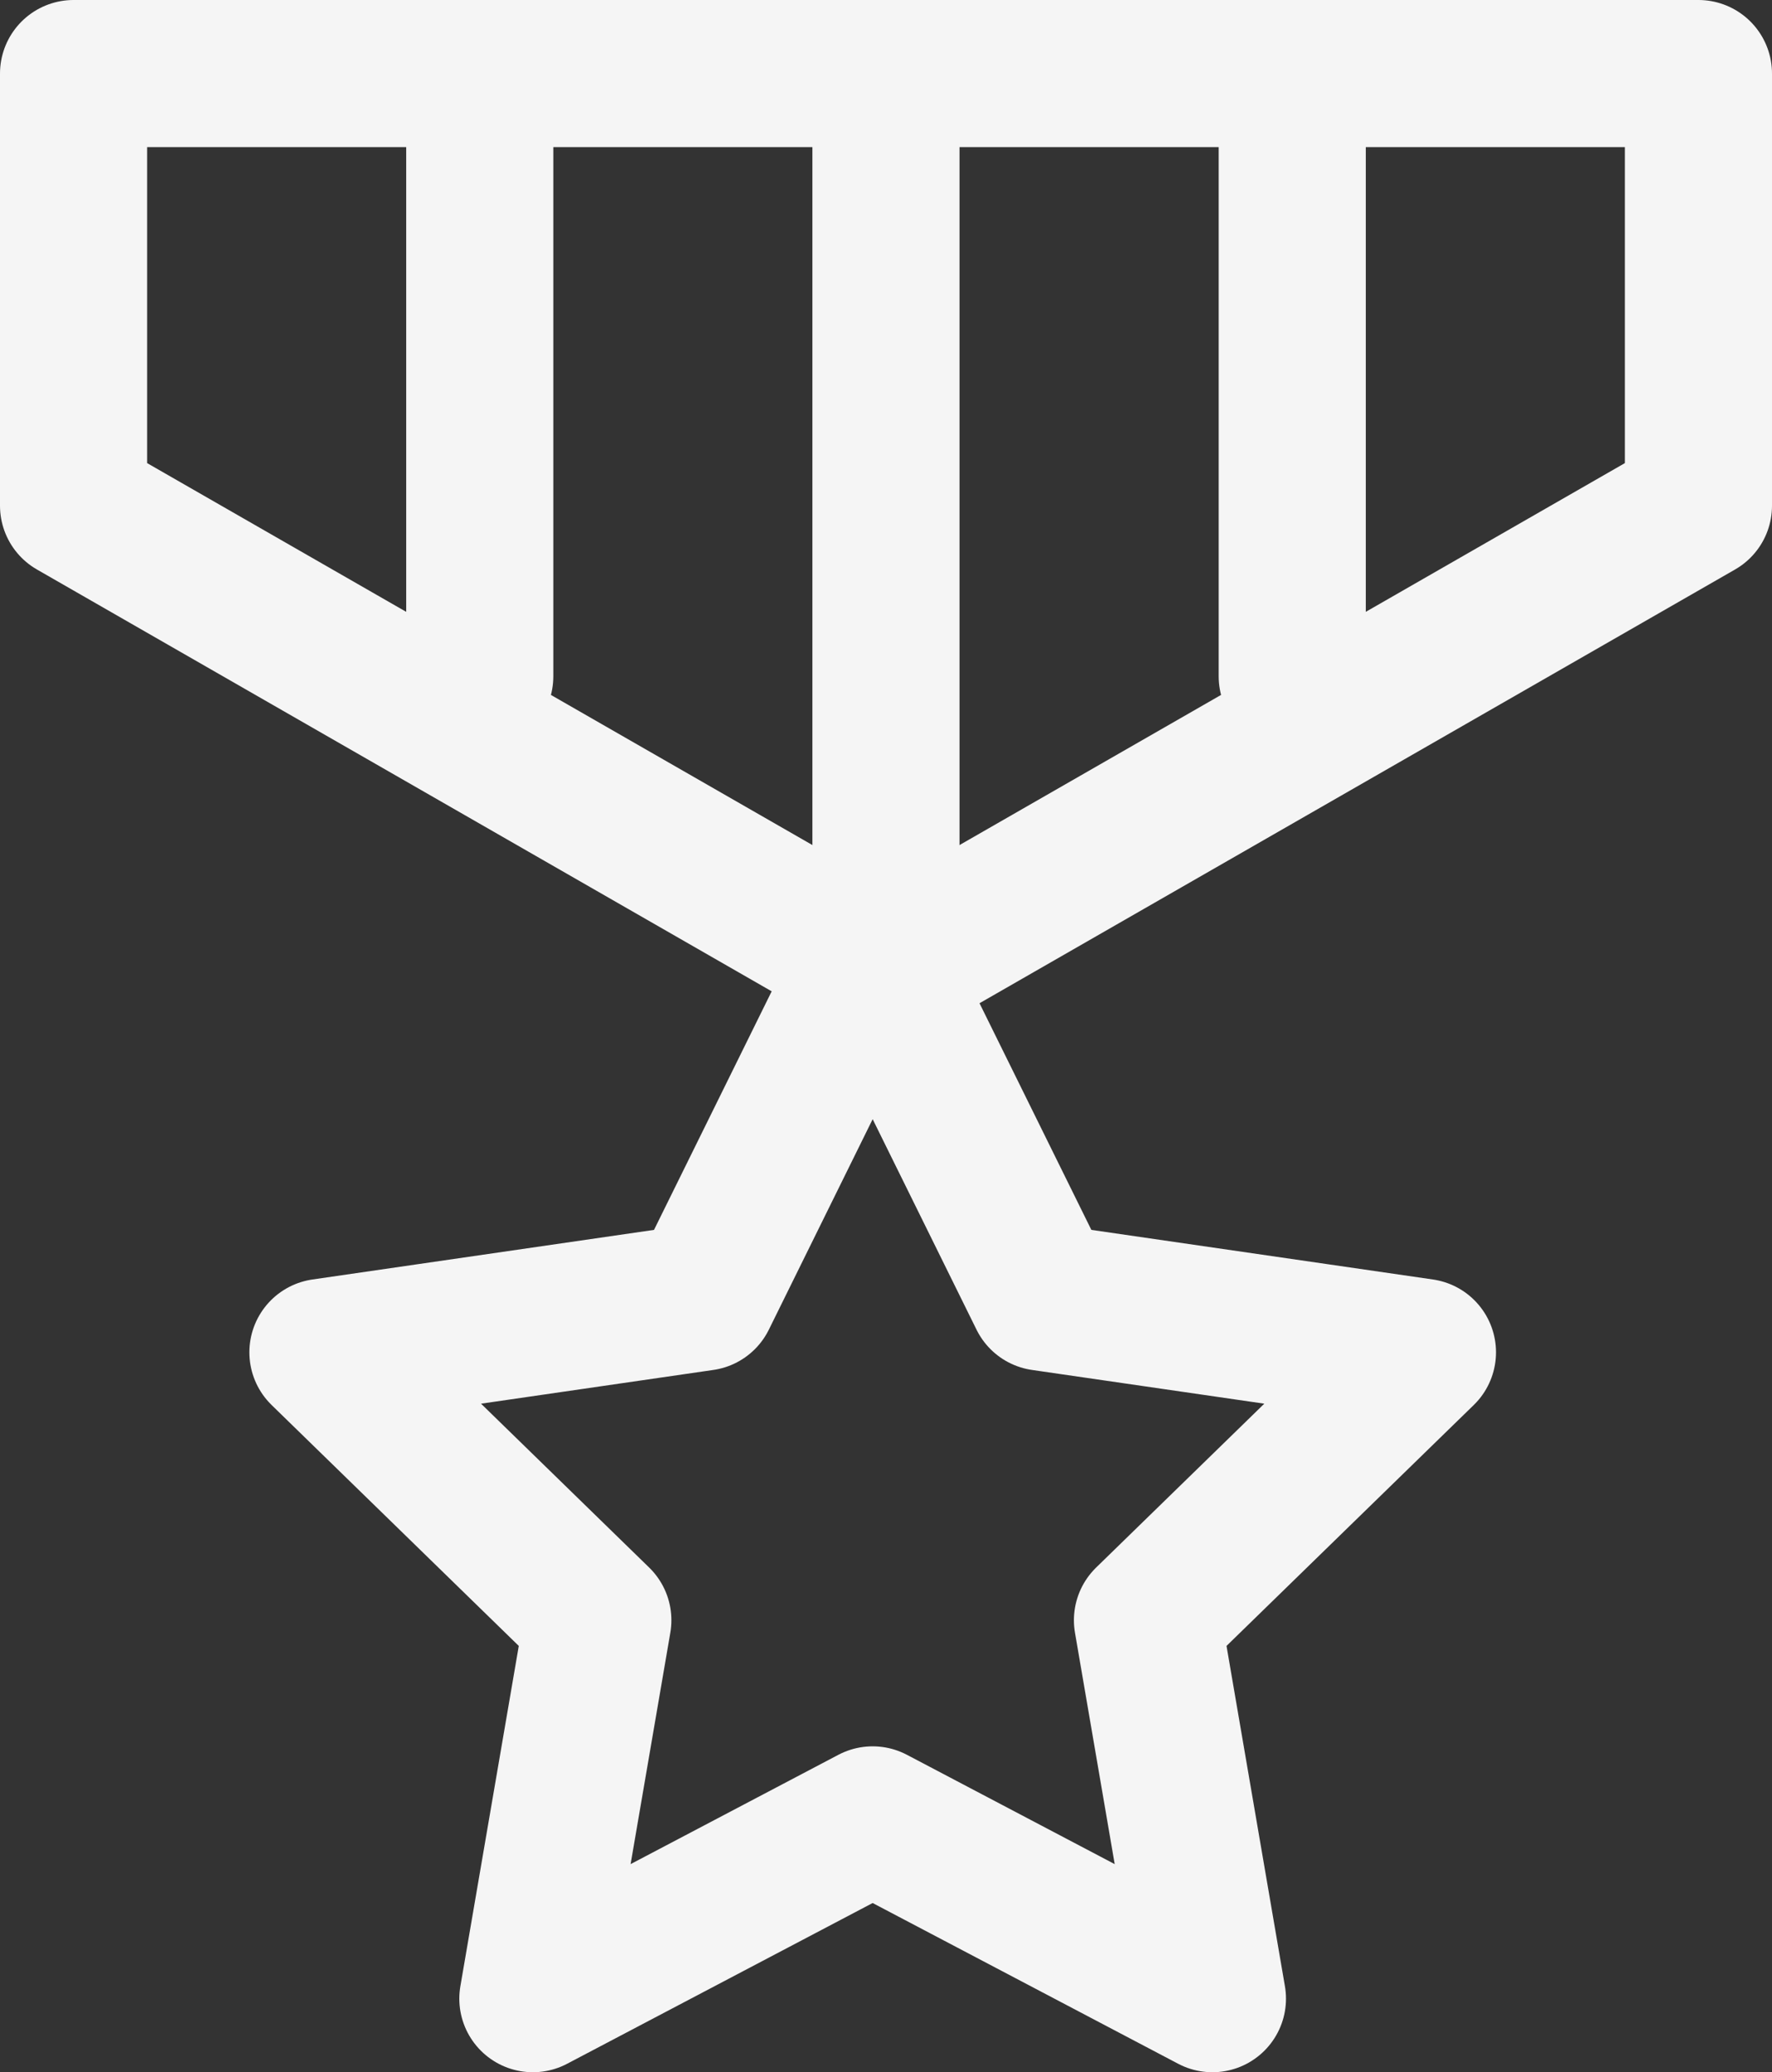 <svg xmlns="http://www.w3.org/2000/svg" width="24.089" height="28.168" viewBox="0 0 24.089 28.168"><rect x="0" y="0" width="24.089" height="28.168" fill="#333333" stroke="none"/><g id="Group_739" data-name="Group 739" transform="translate(1 1)"><g id="Group_740" data-name="Group 740"><path id="Path_313" data-name="Path 313" d="M14.242,13.215l2.309,4.679,5.165.75-3.738,3.642.883,5.144L14.242,25,9.623,27.43l.883-5.144L6.769,18.644l5.165-.75Z" transform="translate(-3.379 -1.262)" fill="none" stroke="#f5f5f5" stroke-linecap="round" stroke-linejoin="round" stroke-width="2"/><path id="Path_314" data-name="Path 314" d="M23.089,6.874l-11.045,6.34L1,6.874V1H23.089Z" transform="translate(-1 -1)" fill="none" stroke="#f5f5f5" stroke-linecap="round" stroke-linejoin="round" stroke-width="2"/><line id="Line_201" data-name="Line 201" y2="10.737" transform="translate(11.044)" fill="none" stroke="#f5f5f5" stroke-linecap="round" stroke-linejoin="round" stroke-width="2"/><line id="Line_202" data-name="Line 202" y2="8.193" transform="translate(16.567)" fill="none" stroke="#f5f5f5" stroke-linecap="round" stroke-linejoin="round" stroke-width="2"/><line id="Line_203" data-name="Line 203" y2="8.193" transform="translate(5.522)" fill="none" stroke="#f5f5f5" stroke-linecap="round" stroke-linejoin="round" stroke-width="2"/></g></g></svg>